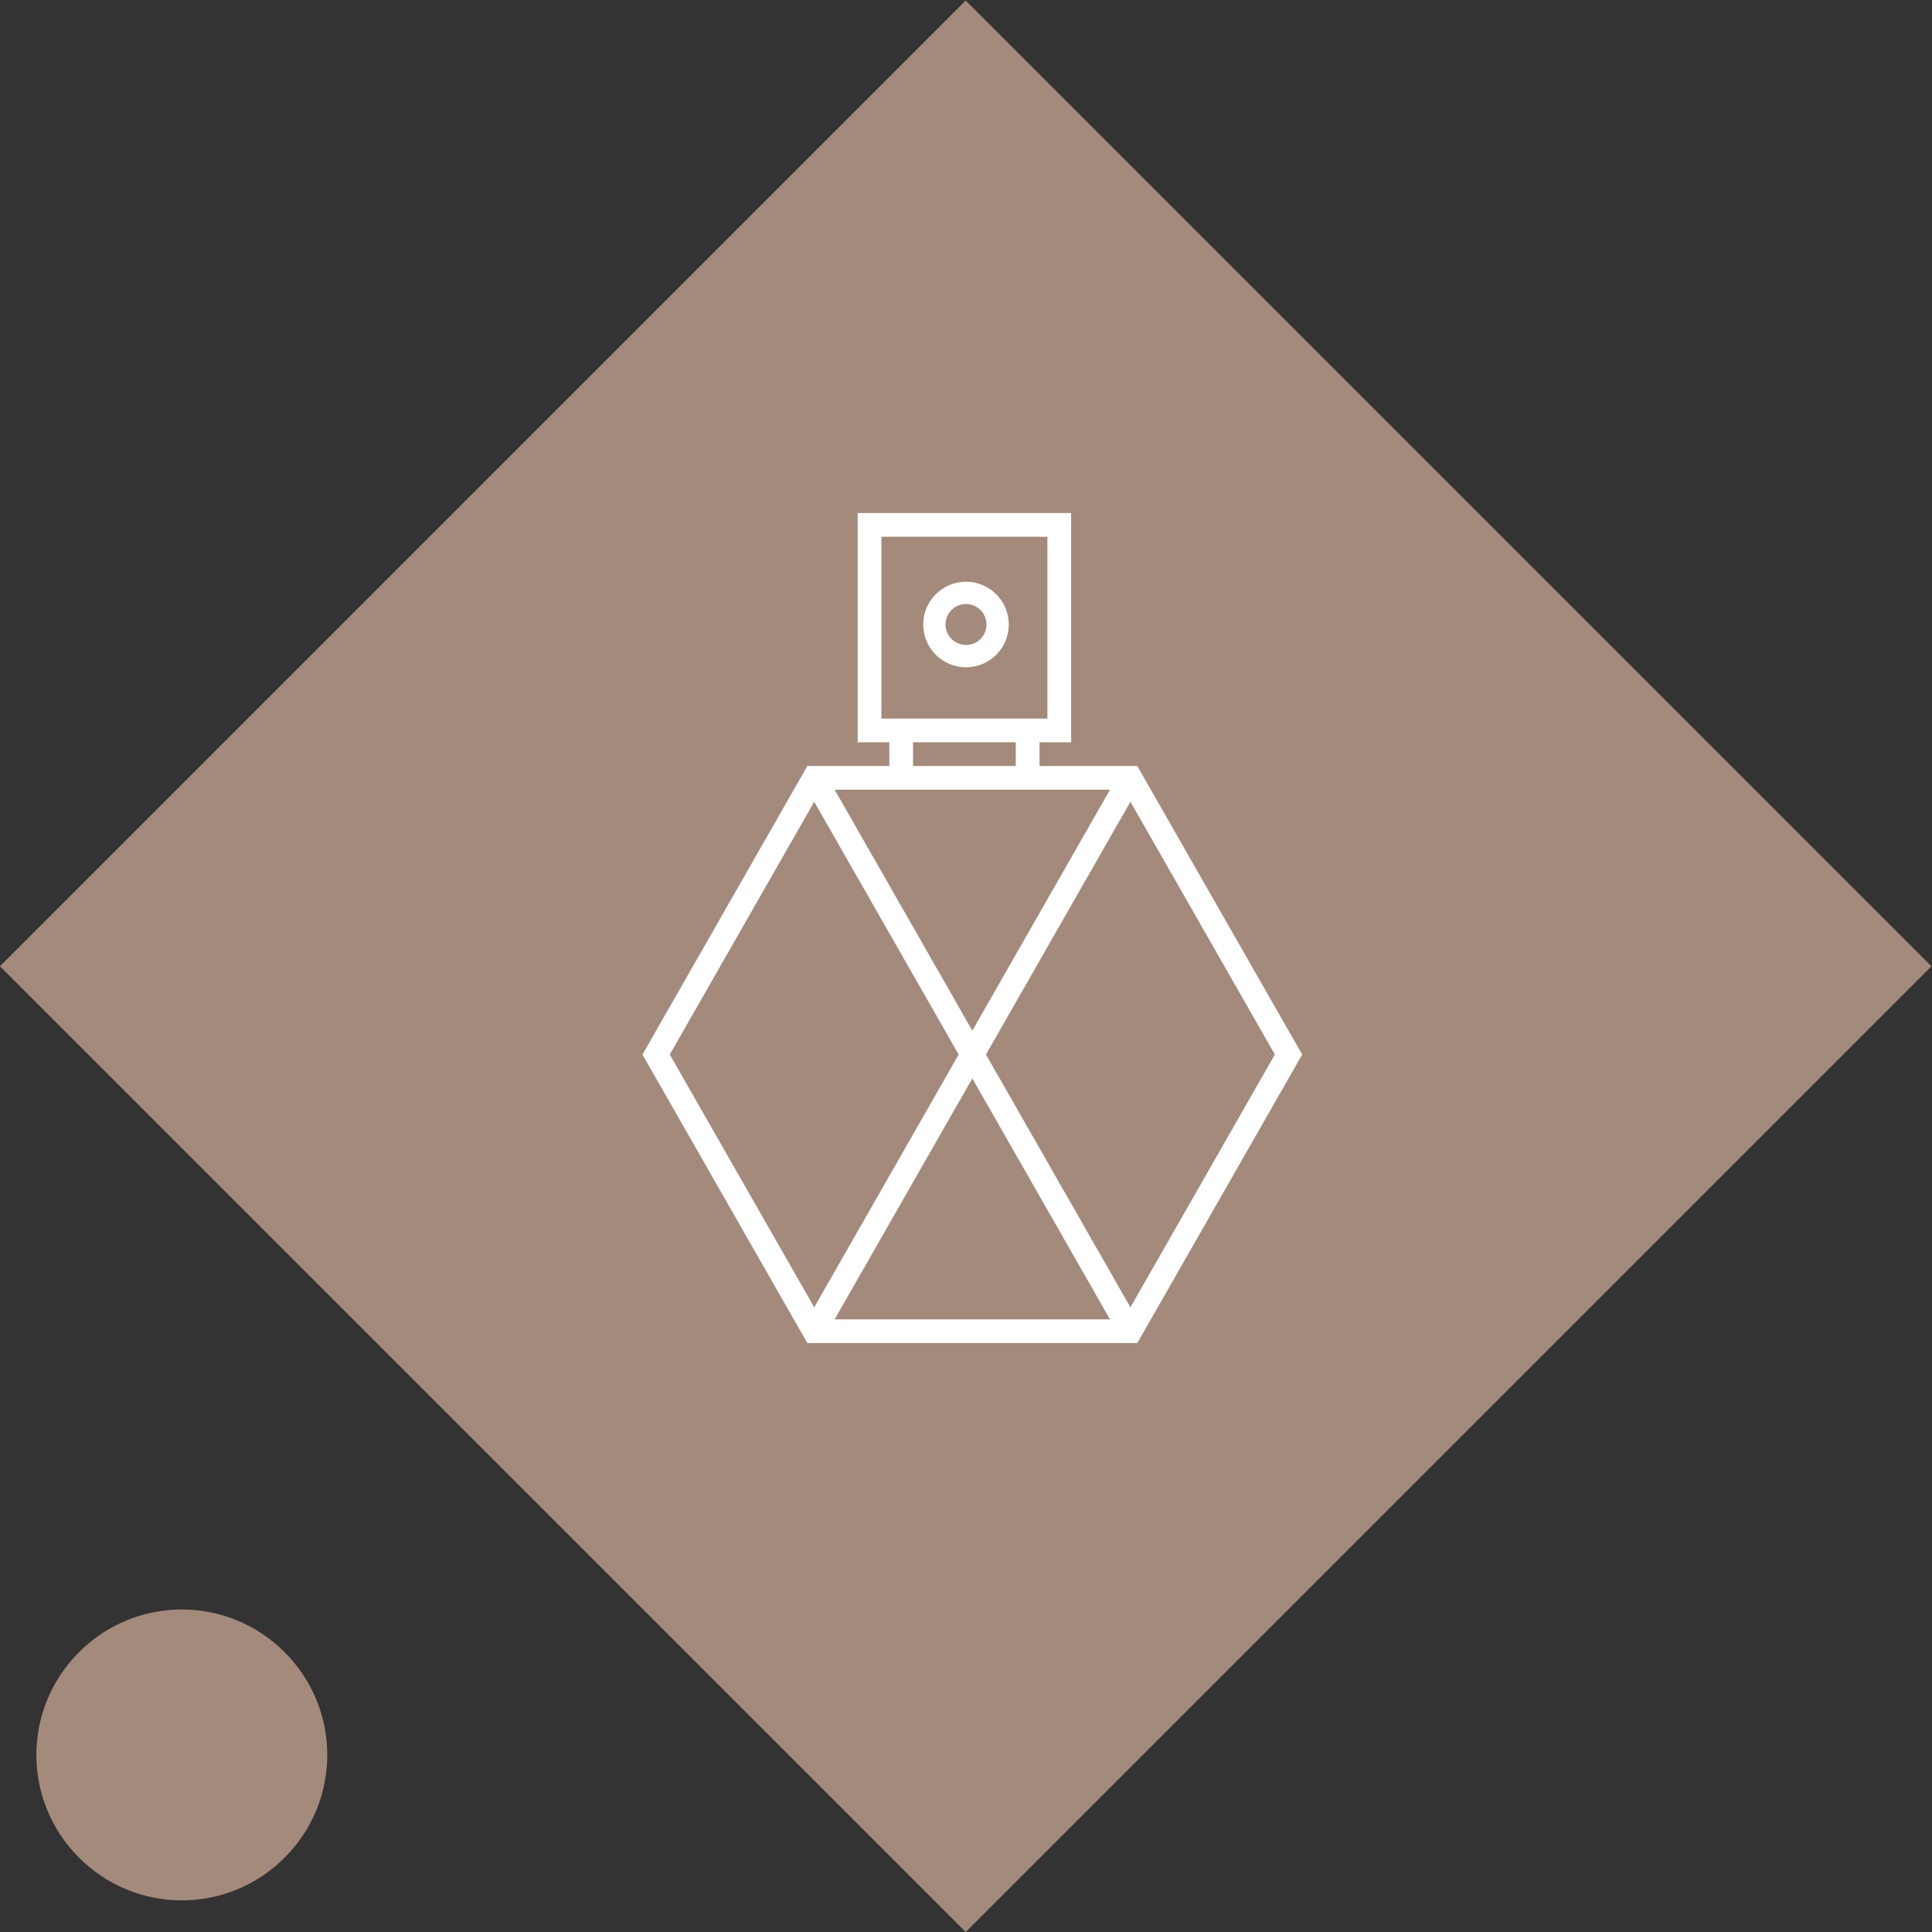 <?xml version="1.0" encoding="utf-8"?>
<!-- Generator: Adobe Illustrator 18.1.1, SVG Export Plug-In . SVG Version: 6.00 Build 0)  -->
<!DOCTYPE svg PUBLIC "-//W3C//DTD SVG 1.1//EN" "http://www.w3.org/Graphics/SVG/1.1/DTD/svg11.dtd">
<svg version="1.1" xmlns="http://www.w3.org/2000/svg" xmlns:xlink="http://www.w3.org/1999/xlink" x="0px" y="0px"
	 viewBox="0 0 122.2 122.2" enable-background="new 0 0 122.2 122.2" xml:space="preserve">
<rect x="0" y="0" width="122.2" height="122.2" fill="#333333" stroke="none"/>
<g id="Calque_13">
</g>
<g id="Calque_12">
</g>
<g id="Calque_3">
	<path fill="#A48A7B" d="M18,117.5L18,117.5c-3.6,3.6-9.4,3.6-13,0l0,0c-3.6-3.6-3.6-9.4,0-13l0,0c3.6-3.6,9.4-3.6,13,0l0,0
		C21.6,108.1,21.6,113.9,18,117.5z"/>
</g>
<g id="Calque_5">
</g>
<g id="Calque_1">
</g>
<g id="Calque_4">
</g>
<g id="Calque_7">
</g>
<g id="Calque_6">
</g>
<g id="Calque_8">
</g>
<g id="Calque_9">
</g>
<g id="Calque_10">
</g>
<g id="Calque_11">
	<g>
		
			<rect x="17.9" y="17.9" transform="matrix(0.707 -0.707 0.707 0.707 -25.316 61.117)" fill="#A48A7B" width="86.4" height="86.4"/>
		<polygon fill="none" stroke="#FFFFFF" stroke-width="1.5" stroke-miterlimit="10" points="51.5,84.2 41.5,66.7 51.5,49.2 
			71.5,49.2 81.5,66.7 71.5,84.2 		"/>
		<g>
			<line fill="none" stroke="#FFFFFF" stroke-width="1.5" stroke-miterlimit="10" x1="65" y1="48.7" x2="65" y2="45.7"/>
			<line fill="none" stroke="#FFFFFF" stroke-width="1.5" stroke-miterlimit="10" x1="57" y1="45.7" x2="57" y2="48.7"/>
		</g>
		<rect x="55" y="33.2" fill="none" stroke="#FFFFFF" stroke-width="1.5" stroke-miterlimit="10" width="12" height="13"/>
		<circle fill="none" stroke="#FFFFFF" stroke-width="1.411" stroke-miterlimit="10" cx="61.1" cy="39.5" r="2"/>
		<path fill="none" stroke="#1D1D1B" stroke-width="1.411" stroke-miterlimit="10" d="M61.5,75.2"/>
		<line fill="none" stroke="#FFFFFF" stroke-width="1.5" stroke-miterlimit="10" x1="51.5" y1="49.2" x2="71.5" y2="84.2"/>
		<line fill="none" stroke="#FFFFFF" stroke-width="1.5" stroke-miterlimit="10" x1="71.5" y1="49.2" x2="51.5" y2="84.2"/>
	</g>
</g>
<g id="Calque_14">
</g>
<g id="Calque_15">
</g>
<g id="No">
</g>
</svg>
